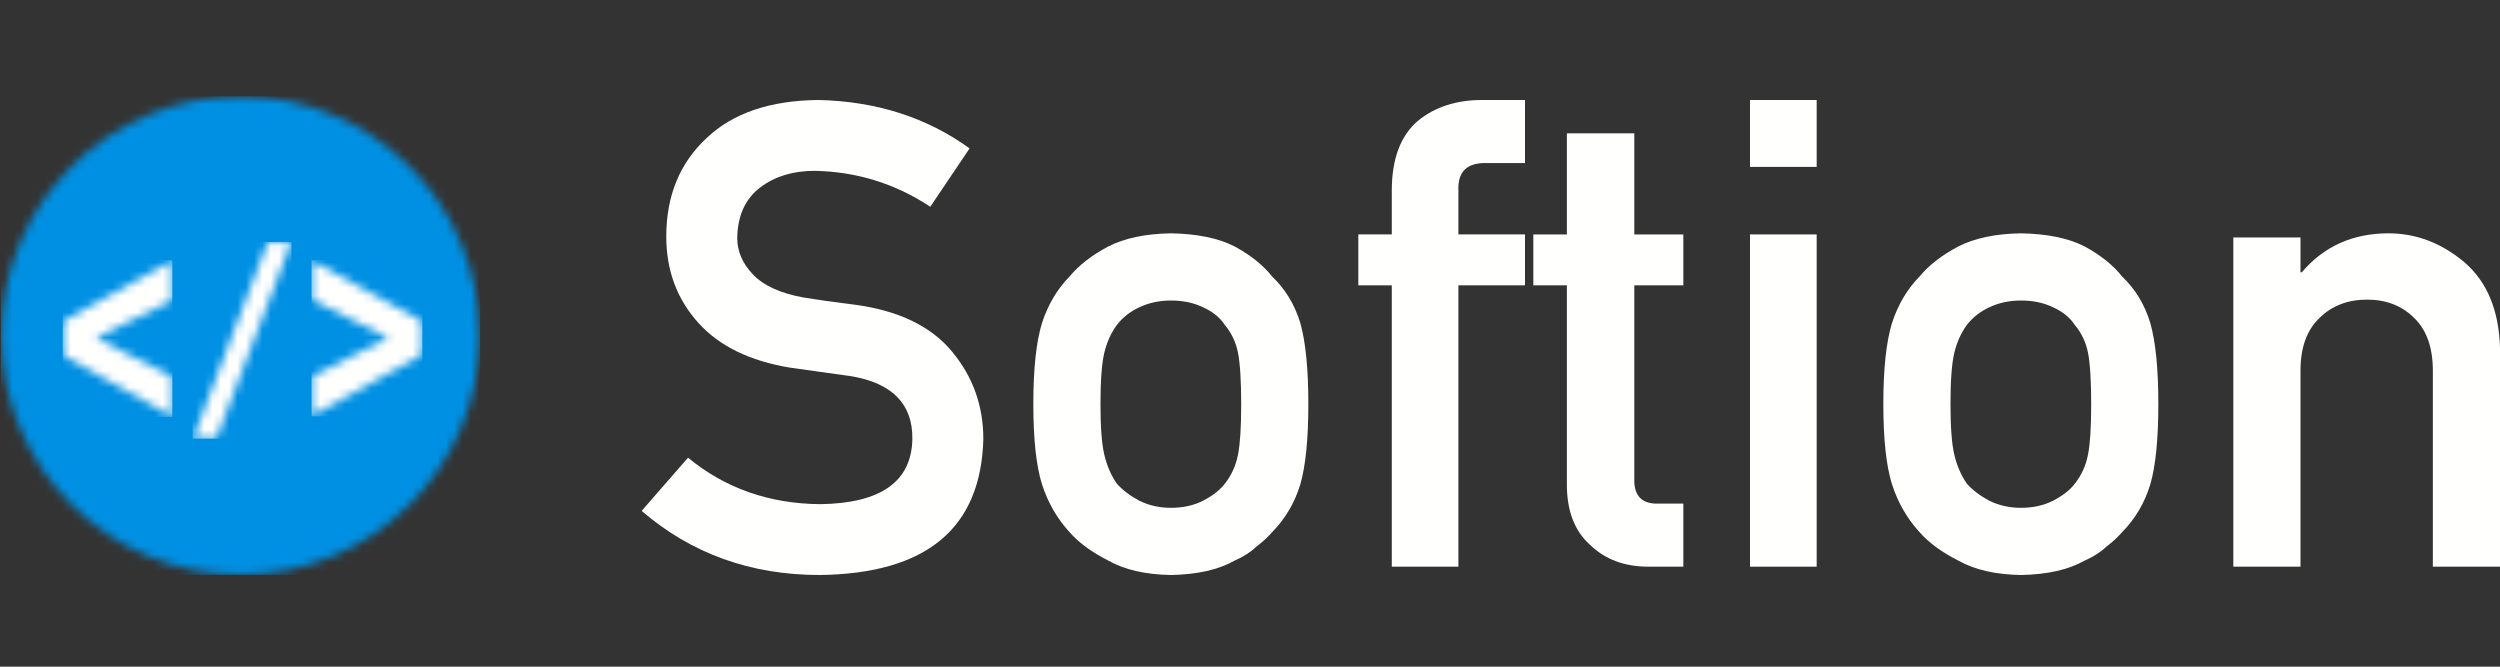 <?xml version="1.0" encoding="UTF-8"?>
<svg width="300px" height="80px" viewBox="0 0 300 80" version="1.1" xmlns="http://www.w3.org/2000/svg" xmlns:xlink="http://www.w3.org/1999/xlink">
    <rect x="0" y="0" width="300" height="80" fill="#333333" stroke="none"/>
    <!-- Generator: Sketch 52.6 (67491) - http://www.bohemiancoding.com/sketch -->
    <title>softion-logo</title>
    <desc>Created with Sketch.</desc>
    <defs>
        <path d="M28.862,57.964 C13.014,57.964 0.166,45.116 0.166,29.269 C0.166,13.421 13.014,0.574 28.862,0.574 C44.709,0.574 57.556,13.421 57.556,29.269 C57.556,45.116 44.709,57.964 28.862,57.964 Z" id="path-1"></path>
        <polygon id="path-3" points="13.671 18.98 0.539 11.633 0.539 7.566 13.671 0.263 13.671 5.04 4.523 9.549 13.671 14.224"></polygon>
        <polygon id="path-5" points="0.175 23.581 9.13 0.067 11.961 0.067 2.986 23.581"></polygon>
        <polygon id="path-7" points="0.394 18.92 0.394 14.177 9.623 9.55 0.394 4.959 0.394 0.251 13.646 7.544 13.646 11.572"></polygon>
    </defs>
    <g id="softion-logo" stroke="none" stroke-width="1" fill="none" fill-rule="evenodd">
        <g id="softion-logo_final-05" transform="translate(0, 11)">
            <path d="M98.44,49.5 C105.702,49.397 109.383,46.794 109.485,41.692 C109.536,37.513 107.108,35 102.198,34.153 C99.948,33.846 97.481,33.5 94.796,33.116 C89.988,32.32 86.332,30.538 83.827,27.769 C81.244,24.923 79.953,21.462 79.953,17.385 C79.953,12.488 81.576,8.539 84.824,5.539 C87.969,2.565 92.431,1.052 98.209,1 C105.164,1.154 111.211,3.09 116.351,6.808 L111.634,13.808 C107.439,11.038 102.825,9.603 97.787,9.5 C95.179,9.5 93.006,10.154 91.268,11.462 C89.451,12.821 88.519,14.846 88.468,17.538 C88.468,19.153 89.094,20.615 90.348,21.924 C91.599,23.257 93.608,24.179 96.369,24.692 C97.903,24.949 99.999,25.244 102.658,25.576 C107.9,26.295 111.773,28.179 114.28,31.231 C116.759,34.231 118,37.718 118,41.692 C117.718,52.41 111.173,57.846 98.363,58 C90.079,58 82.958,55.436 77,50.307 L82.561,43.923 C87.011,47.59 92.303,49.449 98.44,49.5" id="Fill-1" fill="#FFFFFE"></path>
            <path d="M148.943,37.558 C148.943,34.704 148.814,32.621 148.557,31.31 C148.3,30.05 147.773,28.944 146.977,27.992 C146.386,27.093 145.512,26.386 144.355,25.871 C143.25,25.332 141.965,25.062 140.5,25.062 C139.138,25.062 137.879,25.332 136.722,25.871 C135.617,26.386 134.717,27.093 134.024,27.992 C133.329,28.944 132.828,30.05 132.52,31.31 C132.212,32.621 132.057,34.678 132.057,37.481 C132.057,40.257 132.212,42.289 132.52,43.574 C132.828,44.886 133.329,46.043 134.024,47.046 C134.717,47.817 135.617,48.499 136.722,49.09 C137.879,49.656 139.138,49.938 140.5,49.938 C141.965,49.938 143.25,49.656 144.355,49.09 C145.512,48.499 146.386,47.817 146.977,47.046 C147.773,46.043 148.3,44.886 148.557,43.574 C148.814,42.289 148.943,40.283 148.943,37.558 Z M124,37.481 C124,33.264 124.347,30.024 125.041,27.761 C125.76,25.55 126.865,23.686 128.357,22.169 C129.461,20.831 131.003,19.636 132.983,18.582 C134.936,17.579 137.442,17.052 140.5,17 C143.662,17.052 146.218,17.579 148.172,18.582 C150.099,19.636 151.59,20.831 152.644,22.169 C154.237,23.686 155.368,25.55 156.037,27.761 C156.678,30.024 157,33.264 157,37.481 C157,41.698 156.678,44.912 156.037,47.123 C155.368,49.334 154.237,51.25 152.644,52.87 C152.129,53.462 151.5,54.04 150.755,54.606 C150.086,55.249 149.226,55.801 148.172,56.264 C146.218,57.369 143.662,57.948 140.5,58 C137.442,57.948 134.936,57.369 132.983,56.264 C131.003,55.261 129.461,54.13 128.357,52.87 C126.865,51.25 125.76,49.334 125.041,47.123 C124.347,44.912 124,41.698 124,37.481 Z" id="Fill-2" fill="#FFFFFE"></path>
            <path d="M167.015,23.239 L163,23.239 L163,17.131 L167.015,17.131 L167.015,11.87 C167.015,8.08 168.06,5.289 170.151,3.497 C172.19,1.833 174.752,1 177.837,1 L183,1 L183,8.566 L178.449,8.566 C176.053,8.49 174.906,9.591 175.008,11.87 L175.008,17.131 L183,17.131 L183,23.239 L175.008,23.239 L175.008,57 L167.015,57 L167.015,23.239" id="Fill-3" fill="#FFFFFE"></path>
            <path d="M188.026,5 L196.116,5 L196.116,17.136 L202,17.136 L202,23.243 L196.116,23.243 L196.116,46.477 C196.064,48.5 197.019,49.486 198.981,49.434 L202,49.434 L202,57 L197.781,57 C194.941,57 192.618,56.13 190.813,54.389 C188.954,52.725 188.026,50.318 188.026,47.168 L188.026,23.243 L184,23.243 L184,17.136 L188.026,17.136 L188.026,5" id="Fill-4" fill="#FFFFFE"></path>
            <path d="M210,57 L218,57 L218,17.131 L210,17.131 L210,57 Z M210,9.027 L218,9.027 L218,1 L210,1 L210,9.027 Z" id="Fill-5" fill="#FFFFFE"></path>
            <path d="M250.943,37.558 C250.943,34.704 250.814,32.621 250.557,31.31 C250.3,30.05 249.773,28.944 248.976,27.992 C248.385,27.093 247.511,26.386 246.355,25.871 C245.25,25.332 243.965,25.062 242.5,25.062 C241.138,25.062 239.879,25.332 238.723,25.871 C237.617,26.386 236.718,27.093 236.024,27.992 C235.329,28.944 234.829,30.05 234.52,31.31 C234.212,32.621 234.058,34.678 234.058,37.481 C234.058,40.257 234.212,42.289 234.52,43.574 C234.829,44.886 235.329,46.043 236.024,47.046 C236.718,47.817 237.617,48.499 238.723,49.09 C239.879,49.656 241.138,49.938 242.5,49.938 C243.965,49.938 245.25,49.656 246.355,49.09 C247.511,48.499 248.385,47.817 248.976,47.046 C249.773,46.043 250.3,44.886 250.557,43.574 C250.814,42.289 250.943,40.283 250.943,37.558 Z M226,37.481 C226,33.264 226.347,30.024 227.042,27.761 C227.76,25.55 228.866,23.686 230.356,22.169 C231.461,20.831 233.003,19.636 234.982,18.582 C236.936,17.579 239.441,17.052 242.5,17 C245.661,17.052 248.218,17.579 250.172,18.582 C252.099,19.636 253.59,20.831 254.644,22.169 C256.237,23.686 257.367,25.55 258.036,27.761 C258.678,30.024 259,33.264 259,37.481 C259,41.698 258.678,44.912 258.036,47.123 C257.367,49.334 256.237,51.25 254.644,52.87 C254.129,53.462 253.5,54.04 252.755,54.606 C252.086,55.249 251.225,55.801 250.172,56.264 C248.218,57.369 245.661,57.948 242.5,58 C239.441,57.948 236.936,57.369 234.982,56.264 C233.003,55.261 231.461,54.13 230.356,52.87 C228.866,51.25 227.76,49.334 227.042,47.123 C226.347,44.912 226,41.698 226,37.481 Z" id="Fill-6" fill="#FFFFFE"></path>
            <path d="M268,17.494 L276.058,17.494 L276.058,21.681 L276.212,21.681 C278.859,18.561 282.329,17 286.622,17 C289.938,17 292.97,18.156 295.721,20.463 C298.444,22.799 299.871,26.224 300,30.739 L300,57 L291.942,57 L291.942,33.48 C291.942,30.714 291.197,28.608 289.706,27.161 C288.241,25.69 286.352,24.955 284.039,24.955 C281.726,24.955 279.824,25.69 278.333,27.161 C276.816,28.608 276.058,30.714 276.058,33.48 L276.058,57 L268,57 L268,17.494" id="Fill-7" fill="#FFFFFE"></path>
            <g id="Softion-Icon">
                <g id="Group-10">
                    <mask id="mask-2" fill="white">
                        <use xlink:href="#path-1"></use>
                    </mask>
                    <g id="Clip-9"></g>
                    <polygon id="Fill-8" fill="#0090E3" mask="url(#mask-2)" points="0.105 57.988 57.613 57.988 57.613 0.551 0.105 0.551"></polygon>
                </g>
                <g id="Group-13" transform="translate(7, 20)">
                    <mask id="mask-4" fill="white">
                        <use xlink:href="#path-3"></use>
                    </mask>
                    <g id="Clip-12"></g>
                    <polygon id="Fill-11" fill="#FFFFFE" mask="url(#mask-4)" points="0.525 19.036 13.685 19.036 13.685 0.226 0.525 0.226"></polygon>
                </g>
                <g id="Group-16" transform="translate(23, 18)">
                    <mask id="mask-6" fill="white">
                        <use xlink:href="#path-5"></use>
                    </mask>
                    <g id="Clip-15"></g>
                    <polygon id="Fill-14" fill="#FFFFFE" mask="url(#mask-6)" points="0.108 23.637 11.988 23.637 11.988 0.035 0.108 0.035"></polygon>
                </g>
                <g id="Group-19" transform="translate(37, 20)">
                    <mask id="mask-8" fill="white">
                        <use xlink:href="#path-7"></use>
                    </mask>
                    <g id="Clip-18"></g>
                    <polygon id="Fill-17" fill="#FFFFFE" mask="url(#mask-8)" points="0.385 18.964 13.685 18.964 13.685 0.226 0.385 0.226"></polygon>
                </g>
            </g>
        </g>
    </g>
</svg>